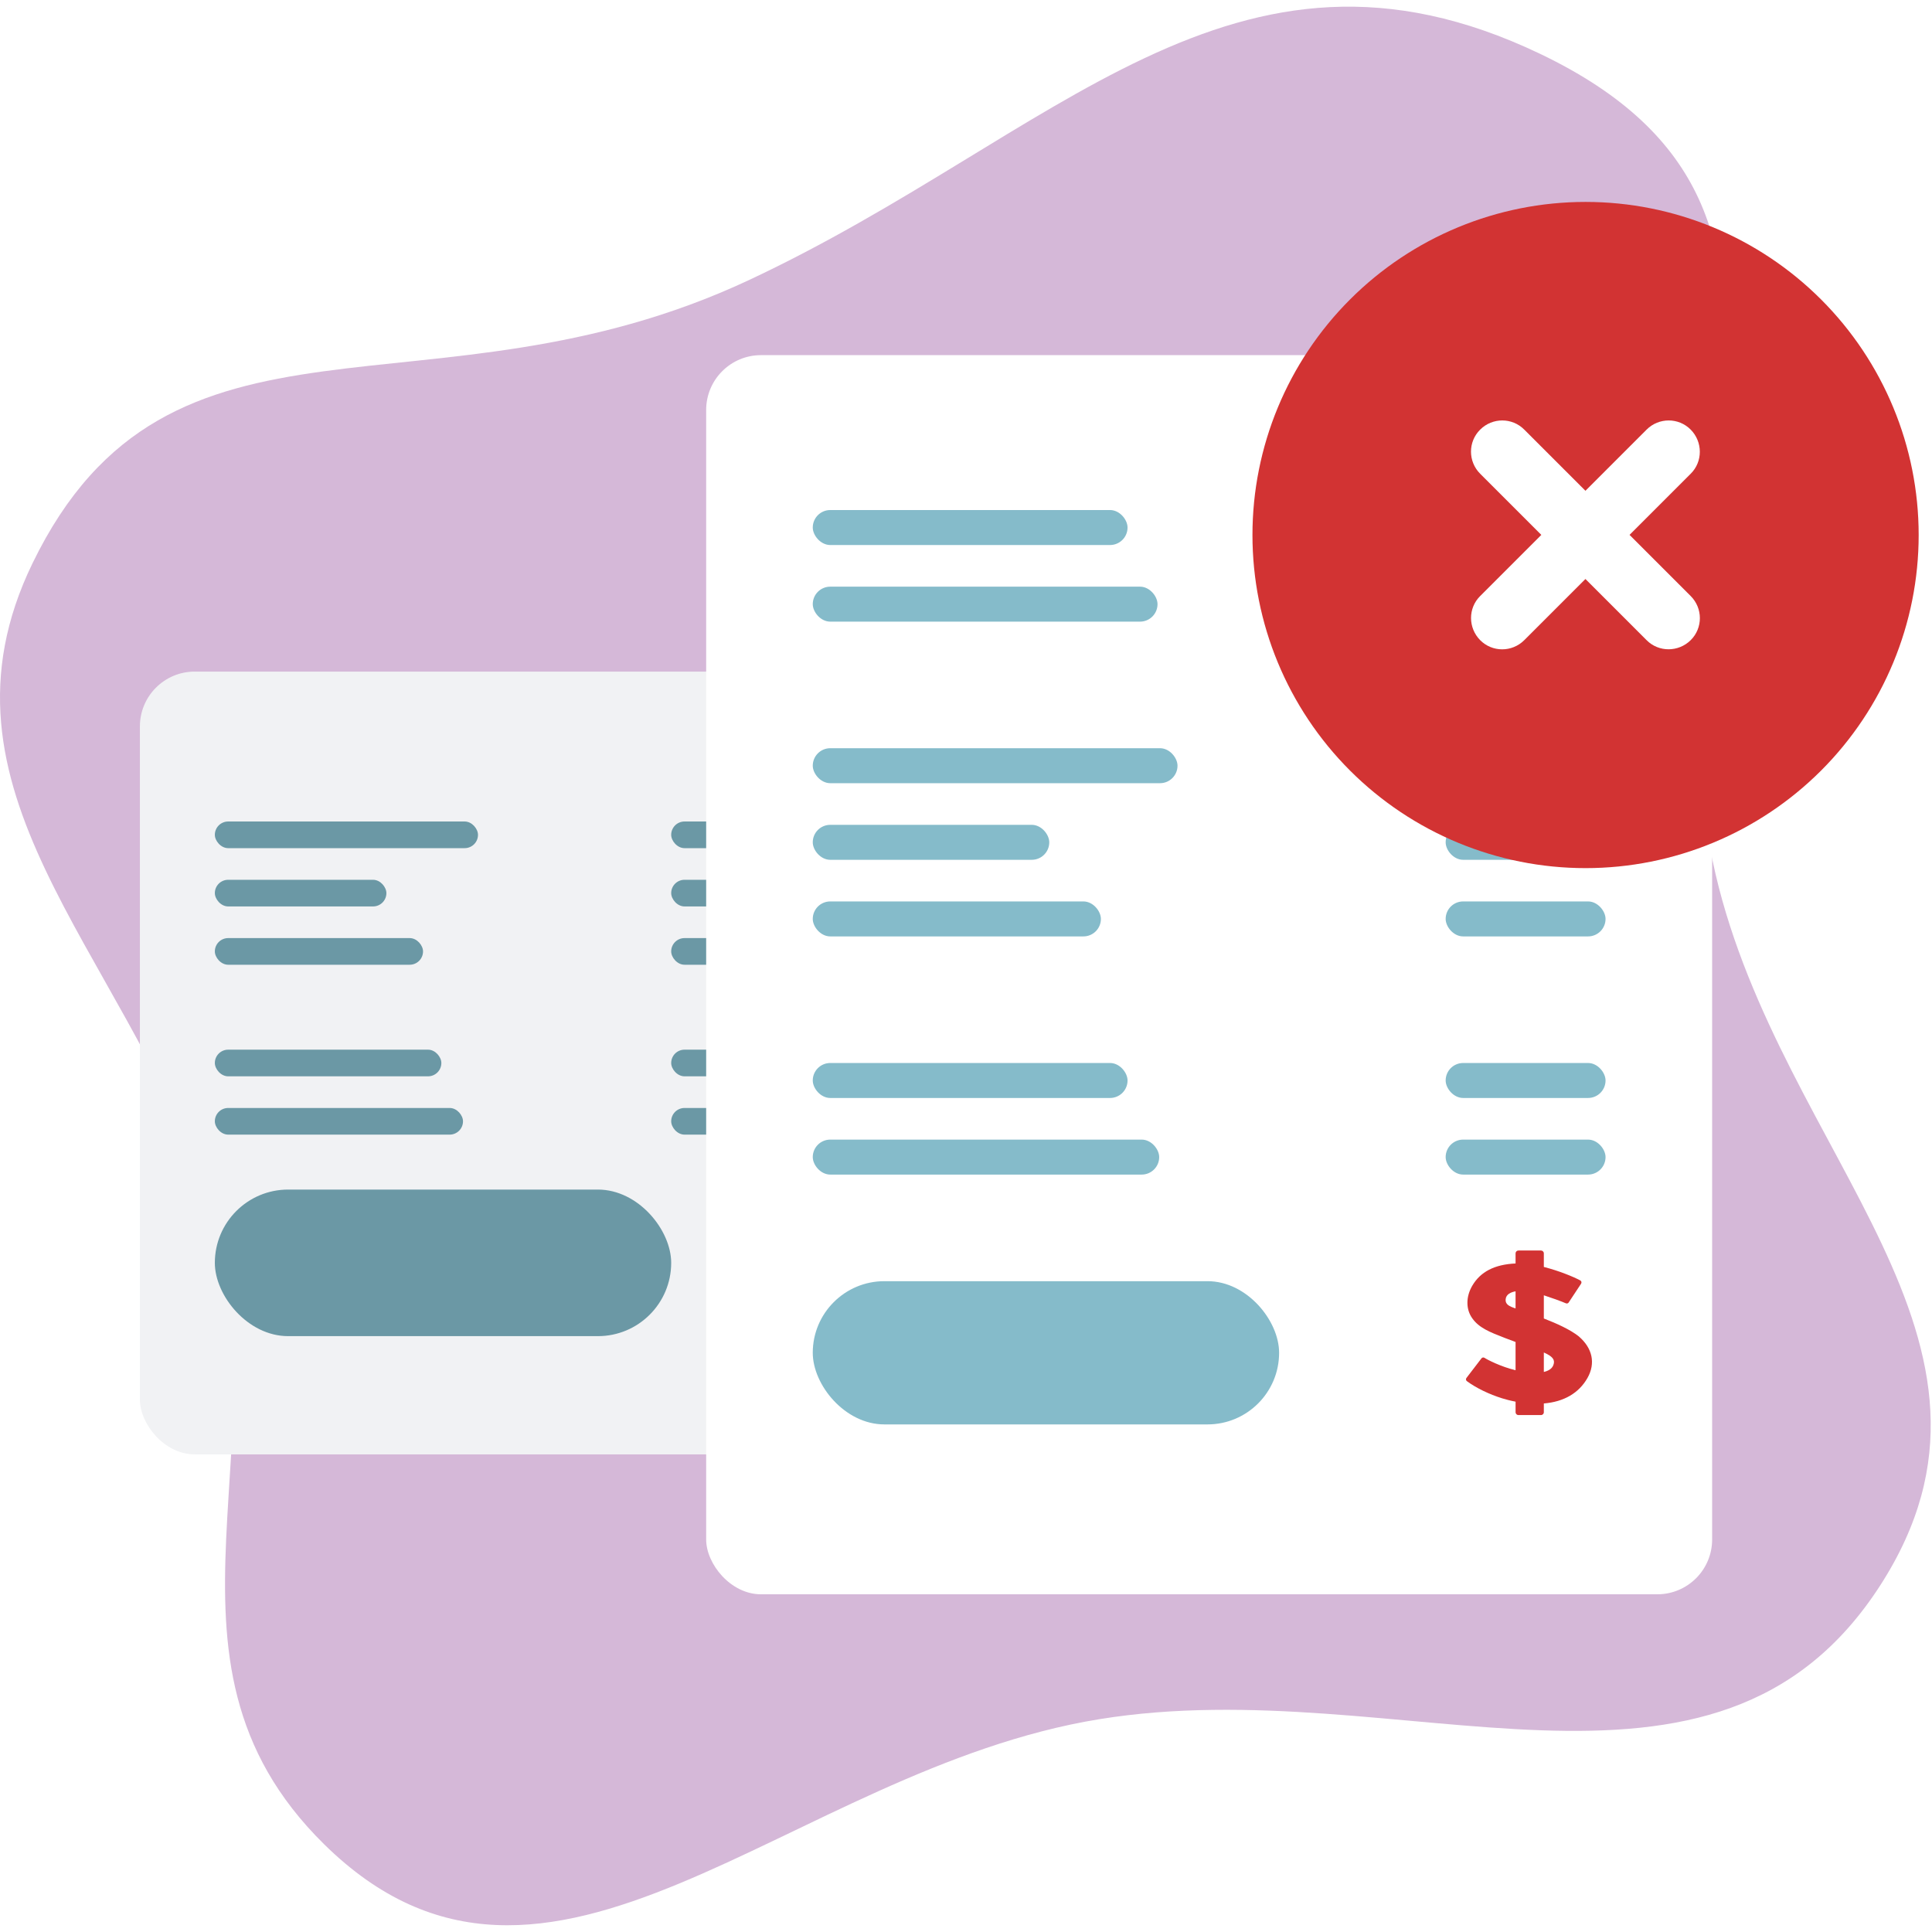 <svg width="282" height="282" viewBox="0 0 282 282" fill="none" xmlns="http://www.w3.org/2000/svg">
<g clip-path="url(#clip0_24563_9407)">
<path d="M4.741 82.227C24.797 40.898 62.862 62.627 109.281 40.898C154.165 19.887 180.034 -13.521 224.755 7.837C274.39 31.542 237.887 74.002 250.402 127.564C260.06 168.902 297.442 195.671 274.469 231.369C250.282 268.955 204.57 243.764 160.454 250.939C115.065 258.321 80.04 301.452 47.289 269.172C19.503 241.785 42.844 209.666 29.786 172.903C17.499 138.315 -11.298 115.278 4.741 82.227Z" fill="#D5B8D8"/>
<rect x="20.422" y="98.027" width="104.534" height="114.259" rx="8" fill="#F1F2F4"/>
<rect x="31.359" y="173.633" width="66.61" height="21.393" rx="10.697" fill="#6B98A5"/>
<rect x="31.359" y="119.908" width="38.41" height="3.89" rx="1.945" fill="#6B98A5"/>
<rect x="97.969" y="119.908" width="12.155" height="3.89" rx="1.945" fill="#6B98A5"/>
<rect x="31.359" y="153.213" width="33.062" height="3.89" rx="1.945" fill="#6B98A5"/>
<rect x="97.969" y="153.213" width="12.155" height="3.89" rx="1.945" fill="#6B98A5"/>
<rect x="31.359" y="128.416" width="25.04" height="3.89" rx="1.945" fill="#6B98A5"/>
<rect x="97.969" y="128.416" width="12.155" height="3.89" rx="1.945" fill="#6B98A5"/>
<rect x="31.359" y="161.723" width="36.222" height="3.89" rx="1.945" fill="#6B98A5"/>
<rect x="97.969" y="161.723" width="12.155" height="3.89" rx="1.945" fill="#6B98A5"/>
<rect x="31.359" y="136.926" width="30.388" height="3.89" rx="1.945" fill="#6B98A5"/>
<rect x="97.969" y="136.926" width="12.155" height="3.89" rx="1.945" fill="#6B98A5"/>
<g filter="url(#filter0_d_24563_9407)">
<rect x="103.074" y="51.838" width="146.834" height="180.869" rx="8" fill="white"/>
</g>
<rect x="118.633" y="74.447" width="45.947" height="5.105" rx="2.553" fill="#85BBCA"/>
<rect x="118.633" y="109.211" width="53.24" height="5.105" rx="2.553" fill="#85BBCA"/>
<rect x="118.633" y="155.158" width="45.947" height="5.105" rx="2.553" fill="#85BBCA"/>
<rect x="118.633" y="85.631" width="50.322" height="5.105" rx="2.553" fill="#85BBCA"/>
<rect x="118.633" y="120.395" width="34.521" height="5.105" rx="2.553" fill="#85BBCA"/>
<rect x="211.012" y="166.34" width="23.338" height="5.105" rx="2.553" fill="#85BBCA"/>
<rect x="211.012" y="155.158" width="23.338" height="5.105" rx="2.553" fill="#85BBCA"/>
<rect x="211.012" y="131.576" width="23.338" height="5.105" rx="2.553" fill="#85BBCA"/>
<rect x="211.012" y="120.395" width="23.338" height="5.105" rx="2.553" fill="#85BBCA"/>
<rect x="118.633" y="166.34" width="50.566" height="5.105" rx="2.553" fill="#85BBCA"/>
<rect x="118.633" y="187.004" width="68.069" height="20.907" rx="10.453" fill="#85BBCA"/>
<rect x="118.633" y="131.576" width="42.057" height="5.105" rx="2.553" fill="#85BBCA"/>
<g clip-path="url(#clip1_24563_9407)">
<path d="M230.437 195.057C229.161 194.046 227.176 193.161 225.342 192.451V189.065C226.57 189.463 227.67 189.862 228.566 190.236C228.713 190.297 228.884 190.246 228.969 190.113L230.781 187.37C230.832 187.293 230.847 187.198 230.827 187.106C230.804 187.015 230.745 186.939 230.661 186.894C229.628 186.339 227.514 185.479 225.342 184.928V182.941C225.342 182.714 225.157 182.529 224.931 182.529H221.629C221.401 182.529 221.216 182.714 221.216 182.941V184.419C218.157 184.56 216.081 185.627 214.888 187.682C213.952 189.293 213.956 191.108 214.894 192.419C215.874 193.82 217.475 194.443 219.499 195.231L219.76 195.332C220.229 195.511 220.723 195.695 221.216 195.877V200.002C219.074 199.493 217.061 198.449 216.689 198.196C216.544 198.097 216.347 198.13 216.24 198.268L214.045 201.131C213.99 201.201 213.967 201.29 213.98 201.377C213.992 201.465 214.039 201.545 214.111 201.598C215.439 202.582 217.37 203.522 219.281 204.11C219.733 204.251 220.411 204.435 221.218 204.591V206.137C221.218 206.363 221.403 206.547 221.63 206.547H224.931C225.157 206.547 225.342 206.363 225.342 206.137V204.853C228.272 204.612 230.46 203.339 231.712 201.132C232.916 199.001 232.456 196.789 230.437 195.057ZM221.216 188.483V190.981C220.267 190.675 219.706 190.381 219.767 189.655C219.828 188.911 220.542 188.607 221.216 188.483ZM225.342 197.41C226.039 197.721 226.567 198.048 226.751 198.456C226.855 198.688 226.846 198.952 226.726 199.267C226.513 199.82 225.964 200.107 225.342 200.253V197.41Z" fill="#D23333"/>
</g>
<path d="M231.433 126.714C244.328 126.714 256.695 121.592 265.813 112.473C274.931 103.355 280.054 90.988 280.054 78.093C280.054 65.198 274.931 52.831 265.813 43.713C256.695 34.595 244.328 29.473 231.433 29.473C218.538 29.473 206.171 34.595 197.053 43.713C187.935 52.831 182.812 65.198 182.812 78.093C182.812 90.988 187.935 103.355 197.053 112.473C206.171 121.592 218.538 126.714 231.433 126.714ZM216.049 62.709C217.835 60.924 220.721 60.924 222.488 62.709L231.414 71.636L240.341 62.709C242.126 60.924 245.013 60.924 246.779 62.709C248.545 64.495 248.564 67.382 246.779 69.148L237.853 78.074L246.779 87.001C248.564 88.786 248.564 91.673 246.779 93.439C244.994 95.206 242.107 95.225 240.341 93.439L231.414 84.513L222.488 93.439C220.702 95.225 217.816 95.225 216.049 93.439C214.283 91.654 214.264 88.767 216.049 87.001L224.976 78.074L216.049 69.148C214.264 67.363 214.264 64.476 216.049 62.709Z" fill="#D23333"/>
</g>
<defs>
<filter id="filter0_d_24563_9407" x="87.074" y="35.838" width="178.836" height="212.869" filterUnits="userSpaceOnUse" color-interpolation-filters="sRGB">
<feFlood flood-opacity="0" result="BackgroundImageFix"/>
<feColorMatrix in="SourceAlpha" type="matrix" values="0 0 0 0 0 0 0 0 0 0 0 0 0 0 0 0 0 0 127 0" result="hardAlpha"/>
<feOffset/>
<feGaussianBlur stdDeviation="8"/>
<feComposite in2="hardAlpha" operator="out"/>
<feColorMatrix type="matrix" values="0 0 0 0 0 0 0 0 0 0 0 0 0 0 0 0 0 0 0.16 0"/>
<feBlend mode="normal" in2="BackgroundImageFix" result="effect1_dropShadow_24563_9407"/>
<feBlend mode="normal" in="SourceGraphic" in2="effect1_dropShadow_24563_9407" result="shape"/>
</filter>
<clipPath id="clip0_24563_9407">
<rect width="282" height="282" fill="white"/>
</clipPath>
<clipPath id="clip1_24563_9407">
<rect width="24.31" height="24.31" fill="white" transform="translate(211.016 182.385)"/>
</clipPath>
</defs>
</svg>

